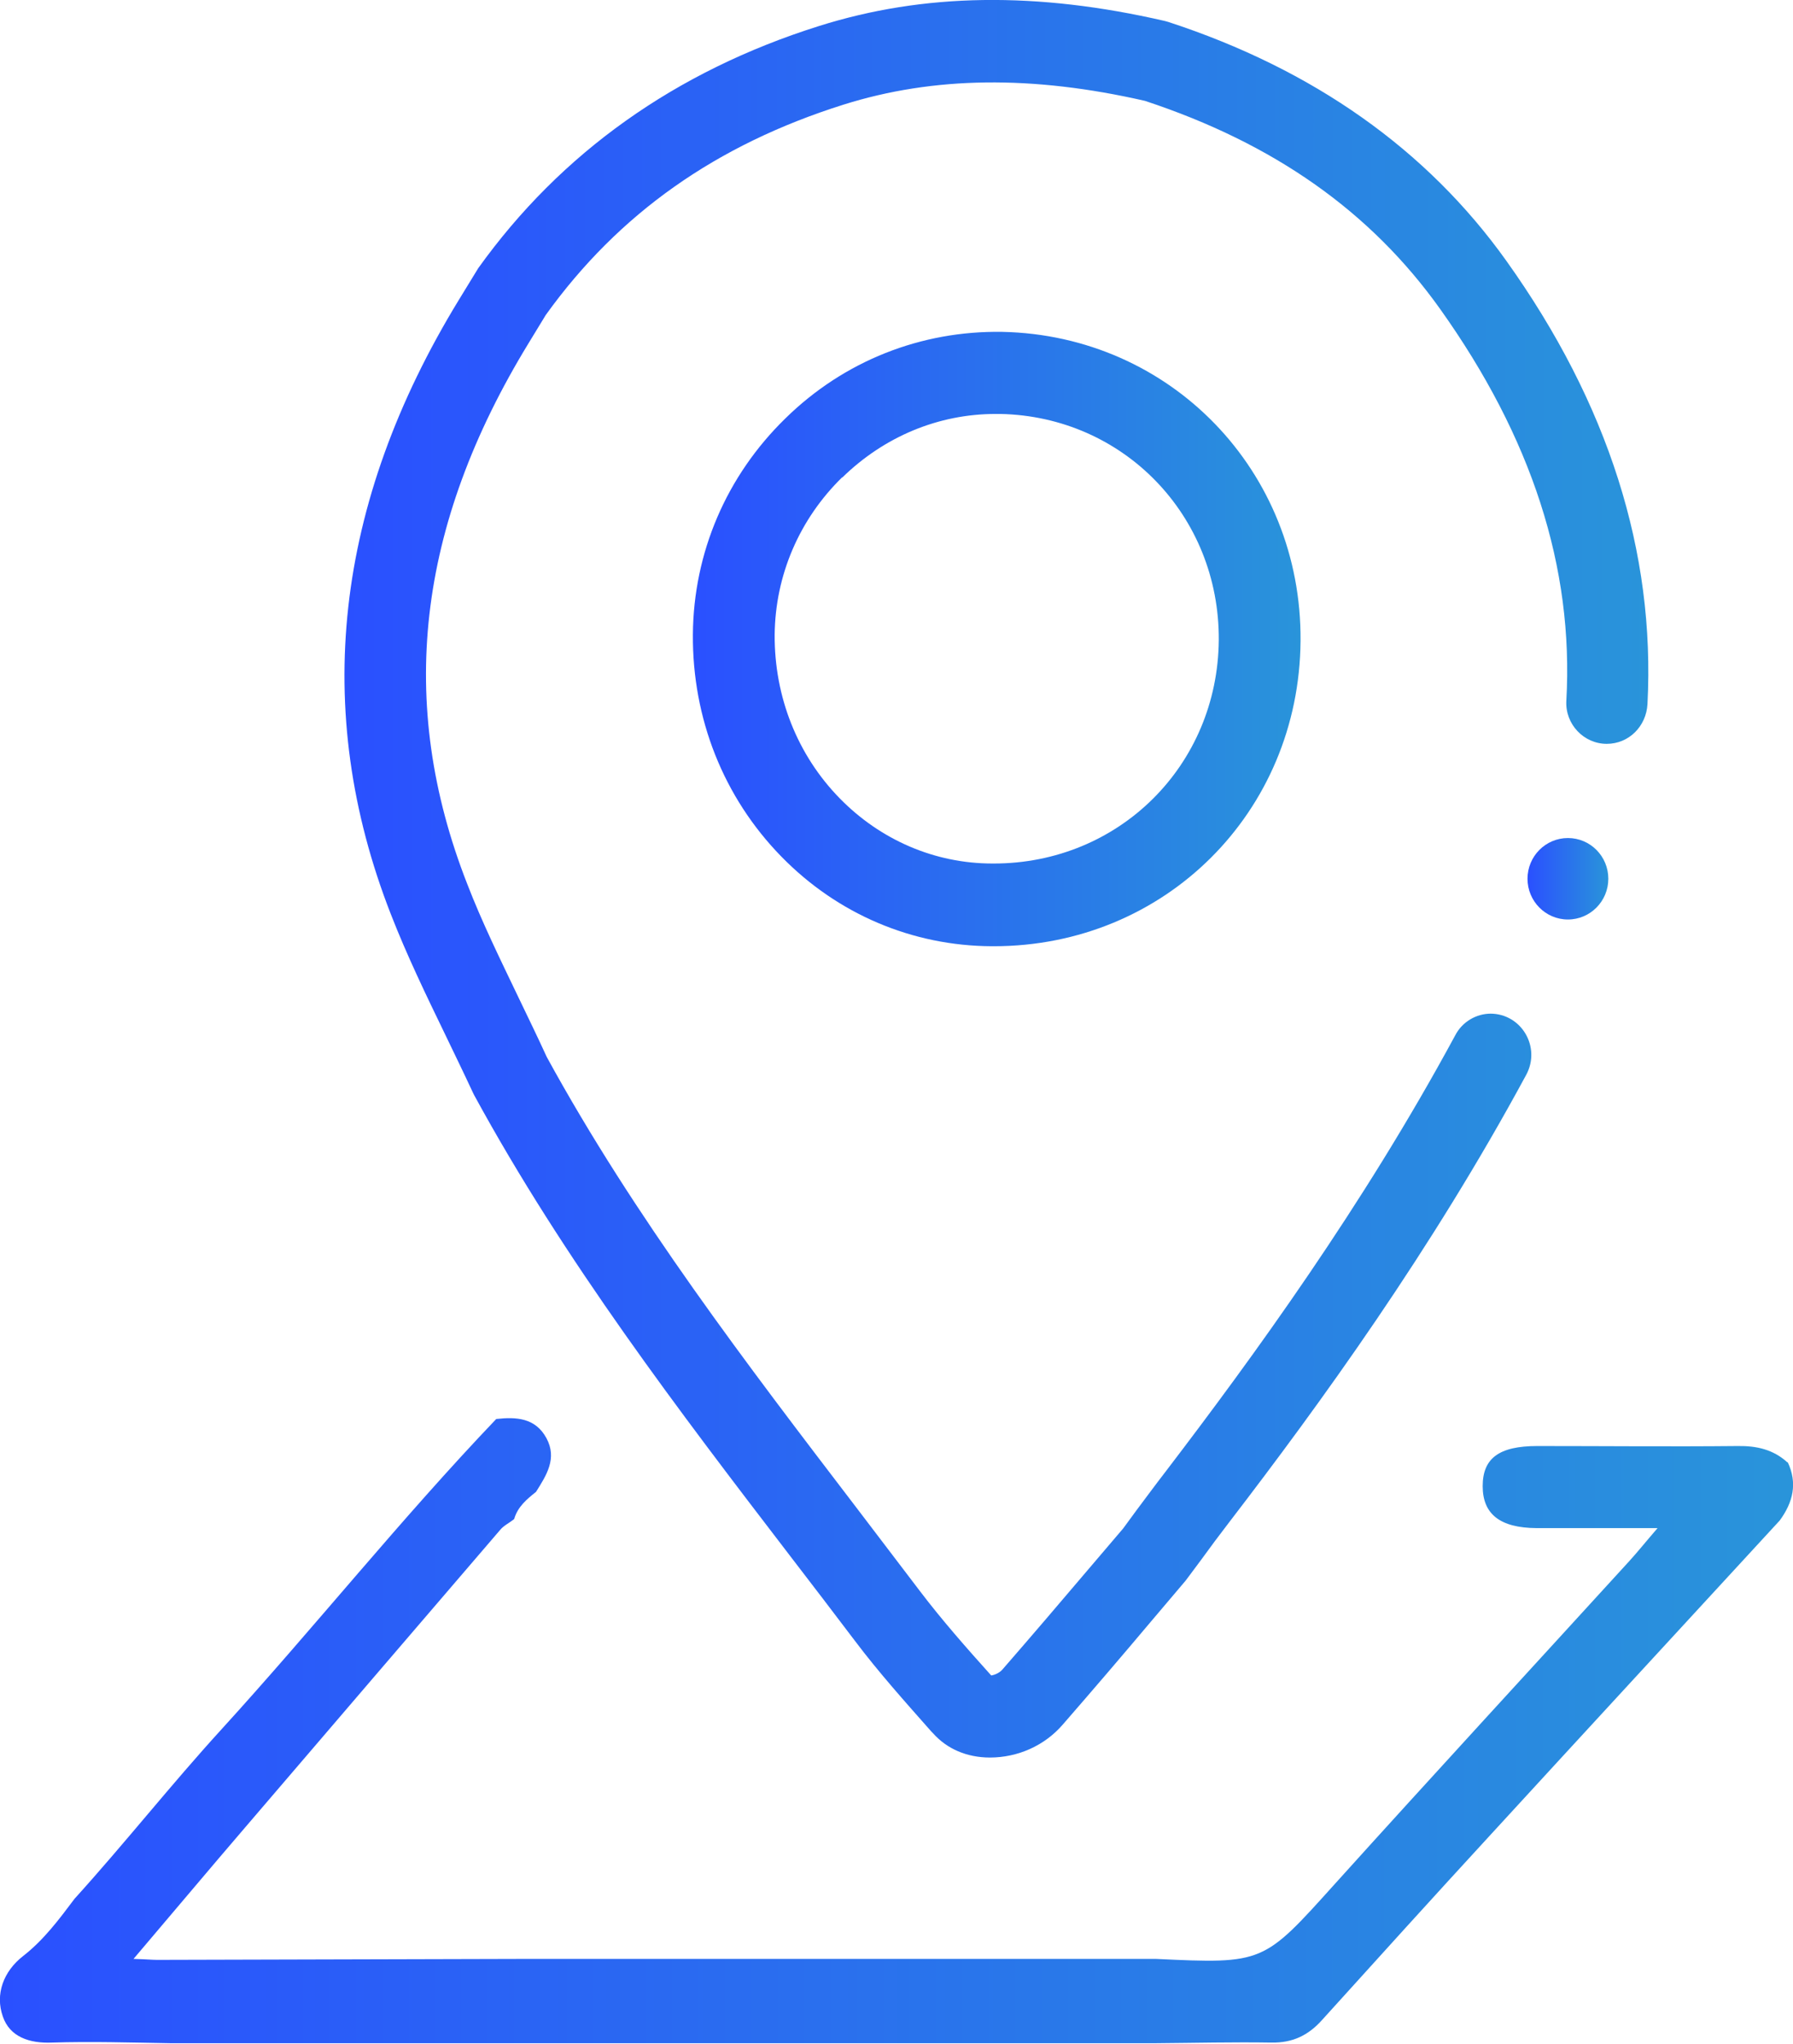 <svg xmlns="http://www.w3.org/2000/svg" width="43" height="49" viewBox="0 0 43 49" fill="none">
  <g clip-path="url(#clip0_64_4631)">
    <path d="M42.871 35.064C42.531 34.751 42.129 34.66 41.675 34.667C40.07 34.683 38.473 34.667 36.868 34.667C35.944 34.667 35.558 34.965 35.558 35.629C35.558 36.3 35.975 36.628 36.845 36.635C37.754 36.635 38.662 36.635 39.752 36.635C39.442 36.994 39.26 37.223 39.071 37.429C36.717 40.007 34.355 42.57 32.015 45.163C30.297 47.07 30.312 47.085 27.723 46.963C22.666 46.963 17.609 46.963 12.552 46.963C9.622 46.971 6.7 46.978 3.77 46.986C3.641 46.986 3.513 46.971 3.202 46.963C4.156 45.842 5.019 44.812 5.89 43.798C7.926 41.418 9.963 39.046 11.999 36.673C12.082 36.574 12.211 36.513 12.317 36.429L12.332 36.414C12.415 36.124 12.635 35.941 12.855 35.766C13.104 35.369 13.369 34.965 13.104 34.477C12.839 33.989 12.378 33.966 11.901 34.019C9.607 36.422 7.54 39.015 5.307 41.464C4.103 42.783 2.99 44.194 1.787 45.522C1.416 46.017 1.045 46.513 0.553 46.895C0.083 47.261 -0.121 47.81 0.068 48.344C0.235 48.832 0.704 48.992 1.249 48.969C2.195 48.939 3.134 48.969 4.08 48.984C6.904 48.984 9.736 48.984 12.559 48.984C17.616 48.984 22.673 48.984 27.73 48.984C28.654 48.977 29.57 48.954 30.494 48.969C30.993 48.977 31.372 48.801 31.705 48.428C33.037 46.956 34.37 45.483 35.717 44.019C38.034 41.494 40.358 38.977 42.682 36.452C43 36.017 43.114 35.56 42.871 35.049V35.064Z" fill="url(#paint0_linear_64_4631)"/>
    <path d="M23.786 22.685C23.786 22.685 23.817 22.685 23.832 22.685C27.935 22.685 31.16 19.474 31.19 15.362C31.221 11.297 28.079 8.04 24.036 7.956C22.09 7.925 20.243 8.65 18.835 10.031C17.42 11.411 16.632 13.25 16.617 15.21C16.602 17.224 17.351 19.115 18.737 20.534C20.084 21.915 21.879 22.677 23.786 22.685ZM20.198 11.45C21.205 10.466 22.507 9.924 23.877 9.924C23.915 9.924 23.953 9.924 23.991 9.924C26.951 9.985 29.245 12.365 29.229 15.34C29.207 18.352 26.837 20.702 23.832 20.702C23.824 20.702 23.809 20.702 23.801 20.702C22.416 20.702 21.114 20.137 20.137 19.138C19.123 18.101 18.57 16.705 18.578 15.217C18.593 13.791 19.168 12.449 20.198 11.442V11.45Z" fill="url(#paint1_linear_64_4631)"/>
    <path d="M35.755 24.301C35.399 24.301 35.066 24.5 34.9 24.82C32.689 28.909 30.07 32.509 27.95 35.285C27.708 35.598 27.473 35.918 27.238 36.231L26.936 36.643L26.11 37.612C25.437 38.405 24.733 39.229 24.036 40.03C23.96 40.114 23.839 40.159 23.771 40.167C23.188 39.519 22.59 38.84 22.068 38.153C21.553 37.474 21.038 36.803 20.523 36.124C17.912 32.707 15.209 29.175 13.112 25.339C12.892 24.858 12.665 24.393 12.438 23.92C11.992 22.989 11.56 22.112 11.204 21.189C9.508 16.857 9.993 12.616 12.68 8.222L13.089 7.551C14.838 5.118 17.177 3.47 20.228 2.509C22.386 1.83 24.755 1.8 27.458 2.418C30.554 3.44 32.871 5.072 34.536 7.406C36.732 10.488 37.746 13.6 37.564 16.803C37.534 17.36 37.981 17.833 38.533 17.833C39.063 17.833 39.48 17.414 39.51 16.88C39.699 13.234 38.571 9.679 36.126 6.254C34.226 3.592 31.5 1.663 28.018 0.526L27.935 0.503C24.861 -0.206 22.151 -0.168 19.638 0.625C16.201 1.708 13.453 3.661 11.469 6.43L11.007 7.185C8.017 12.074 7.464 17.032 9.372 21.914C9.758 22.905 10.22 23.859 10.667 24.782C10.894 25.255 11.121 25.72 11.341 26.193L11.371 26.254C13.536 30.228 16.291 33.836 18.964 37.322C19.479 37.993 19.994 38.664 20.501 39.335C21.076 40.098 21.72 40.815 22.333 41.509L22.378 41.555C22.711 41.929 23.188 42.135 23.741 42.135C24.407 42.135 25.05 41.853 25.49 41.342C26.201 40.525 26.913 39.694 27.594 38.885L28.434 37.894L28.798 37.406C29.025 37.093 29.252 36.788 29.487 36.483C31.66 33.653 34.332 29.969 36.603 25.766C36.959 25.102 36.489 24.301 35.74 24.301H35.755Z" fill="url(#paint2_linear_64_4631)"/>
    <path d="M37.602 22.044C38.138 22.044 38.571 21.606 38.571 21.067C38.571 20.528 38.138 20.091 37.602 20.091C37.067 20.091 36.633 20.528 36.633 21.067C36.633 21.606 37.067 22.044 37.602 22.044Z" fill="url(#paint3_linear_64_4631)"/>
  </g>
  <defs>
    <linearGradient id="paint0_linear_64_4631" x1="-2.8021e-06" y1="41.494" x2="43" y2="41.494" gradientUnits="userSpaceOnUse">
      <stop stop-color="#2A50FF"/>
      <stop offset="1" stop-color="#2994DA"/>
    </linearGradient>
    <linearGradient id="paint1_linear_64_4631" x1="16.617" y1="15.317" x2="31.19" y2="15.317" gradientUnits="userSpaceOnUse">
      <stop stop-color="#2A50FF"/>
      <stop offset="1" stop-color="#2994DA"/>
    </linearGradient>
    <linearGradient id="paint2_linear_64_4631" x1="8.274" y1="21.067" x2="39.548" y2="21.067" gradientUnits="userSpaceOnUse">
      <stop stop-color="#2A50FF"/>
      <stop offset="1" stop-color="#2994DA"/>
    </linearGradient>
    <linearGradient id="paint3_linear_64_4631" x1="36.633" y1="21.067" x2="38.571" y2="21.067" gradientUnits="userSpaceOnUse">
      <stop stop-color="#2A50FF"/>
      <stop offset="1" stop-color="#2994DA"/>
    </linearGradient>
    <clipPath id="clip0_64_4631">
      <rect width="43" height="49" fill="white"/>
    </clipPath>
  </defs>
</svg>